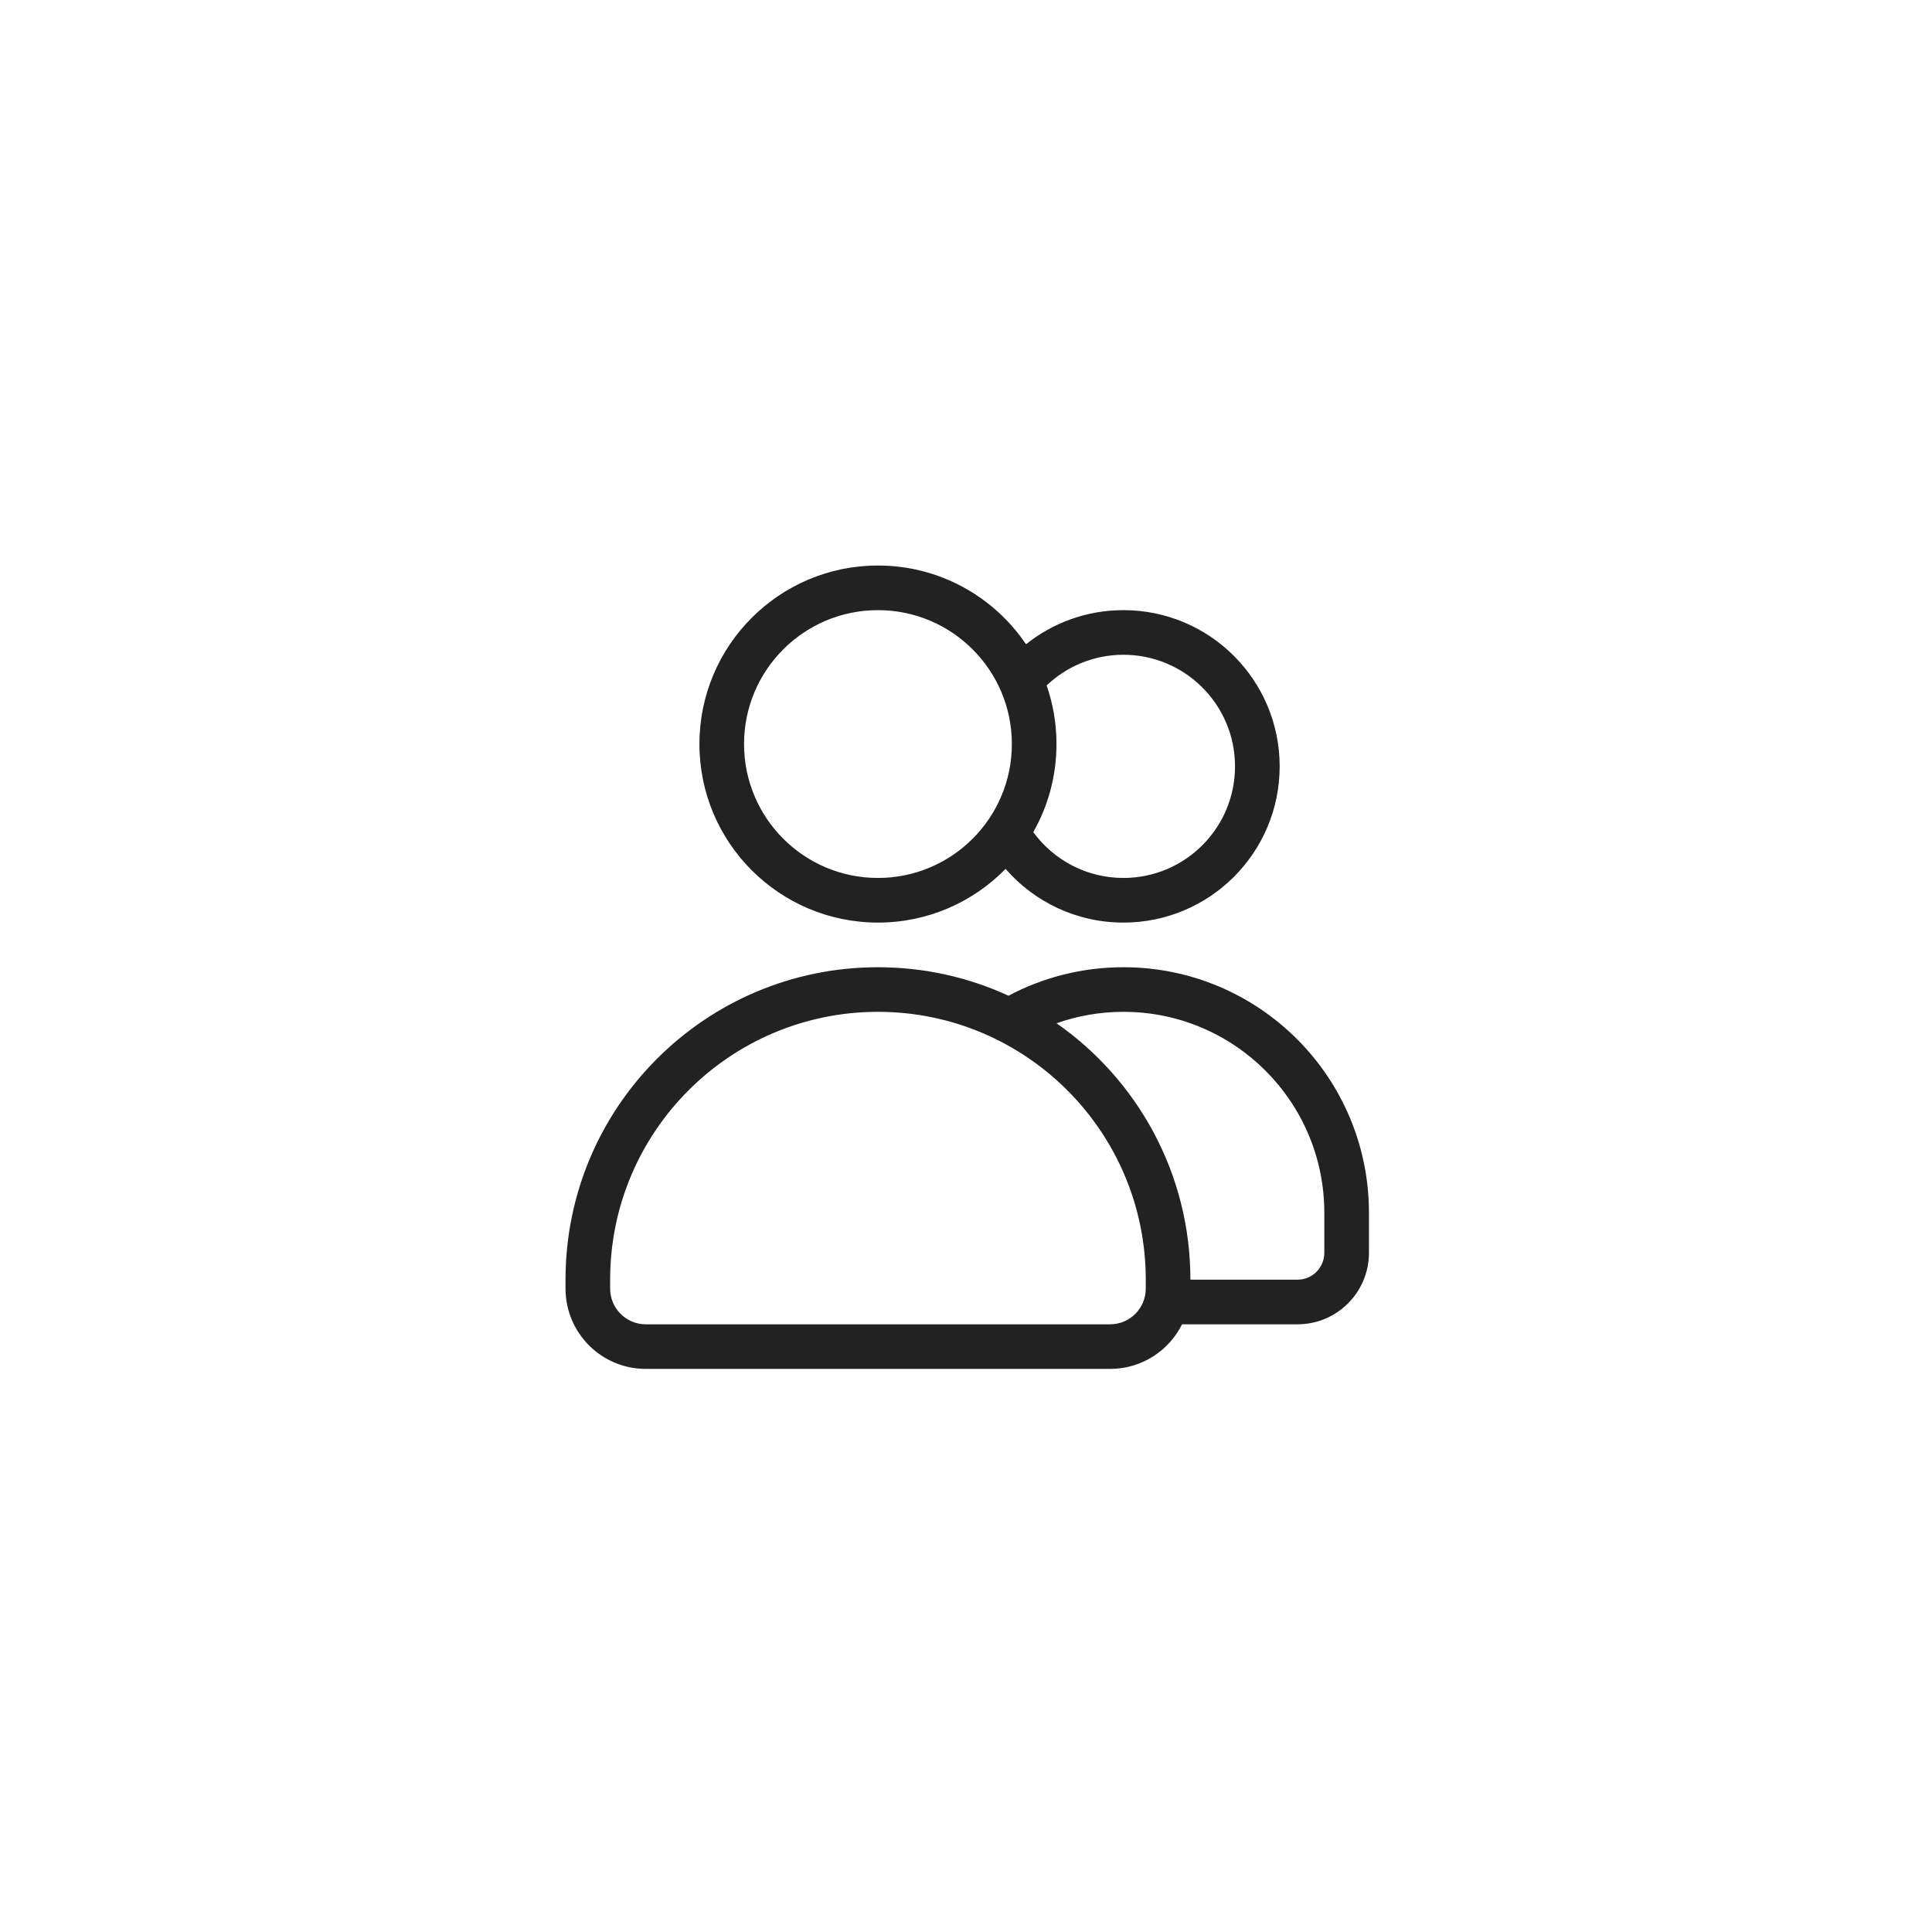 <svg width="94" height="94" viewBox="0 0 94 94" fill="none" xmlns="http://www.w3.org/2000/svg">
<path d="M54.66 47.06C61.257 47.06 66.604 52.407 66.605 59.003V60.958C66.604 62.877 65.05 64.432 63.132 64.433H57.512C56.873 65.719 55.546 66.603 54.012 66.603H31.421C29.262 66.603 27.515 64.854 27.515 62.695V62.261C27.515 53.865 34.321 47.06 42.716 47.06C44.983 47.06 47.136 47.556 49.068 48.446C50.736 47.561 52.64 47.06 54.66 47.06ZM42.716 49.23C35.52 49.231 29.686 55.065 29.686 62.261V62.695C29.687 63.657 30.464 64.433 31.421 64.433H54.012C54.969 64.433 55.746 63.657 55.746 62.695V62.261C55.746 55.065 49.912 49.23 42.716 49.23ZM54.66 49.23C53.519 49.23 52.423 49.427 51.405 49.786C55.342 52.533 57.918 57.096 57.918 62.261H63.132C63.85 62.261 64.432 61.679 64.433 60.958V59.003C64.433 53.606 60.057 49.23 54.66 49.23ZM42.716 27.515C45.715 27.515 48.359 29.035 49.92 31.346C51.22 30.307 52.867 29.686 54.66 29.686C58.858 29.686 62.261 33.089 62.261 37.287C62.261 41.485 58.858 44.888 54.66 44.888C52.371 44.888 50.319 43.876 48.926 42.275C47.349 43.887 45.149 44.888 42.716 44.888C37.919 44.887 34.03 40.998 34.03 36.201C34.03 31.404 37.919 27.515 42.716 27.515ZM42.716 29.686C39.118 29.687 36.201 32.603 36.201 36.201C36.201 39.799 39.118 42.716 42.716 42.716C46.314 42.716 49.231 39.799 49.231 36.201C49.231 32.603 46.314 29.686 42.716 29.686ZM54.66 31.857C53.212 31.857 51.897 32.425 50.924 33.349C51.234 34.242 51.402 35.202 51.402 36.201C51.402 37.76 50.992 39.222 50.273 40.486C51.261 41.838 52.858 42.716 54.66 42.716C57.658 42.716 60.089 40.285 60.089 37.287C60.089 34.289 57.658 31.857 54.66 31.857Z" fill="#222222"/>
</svg>
